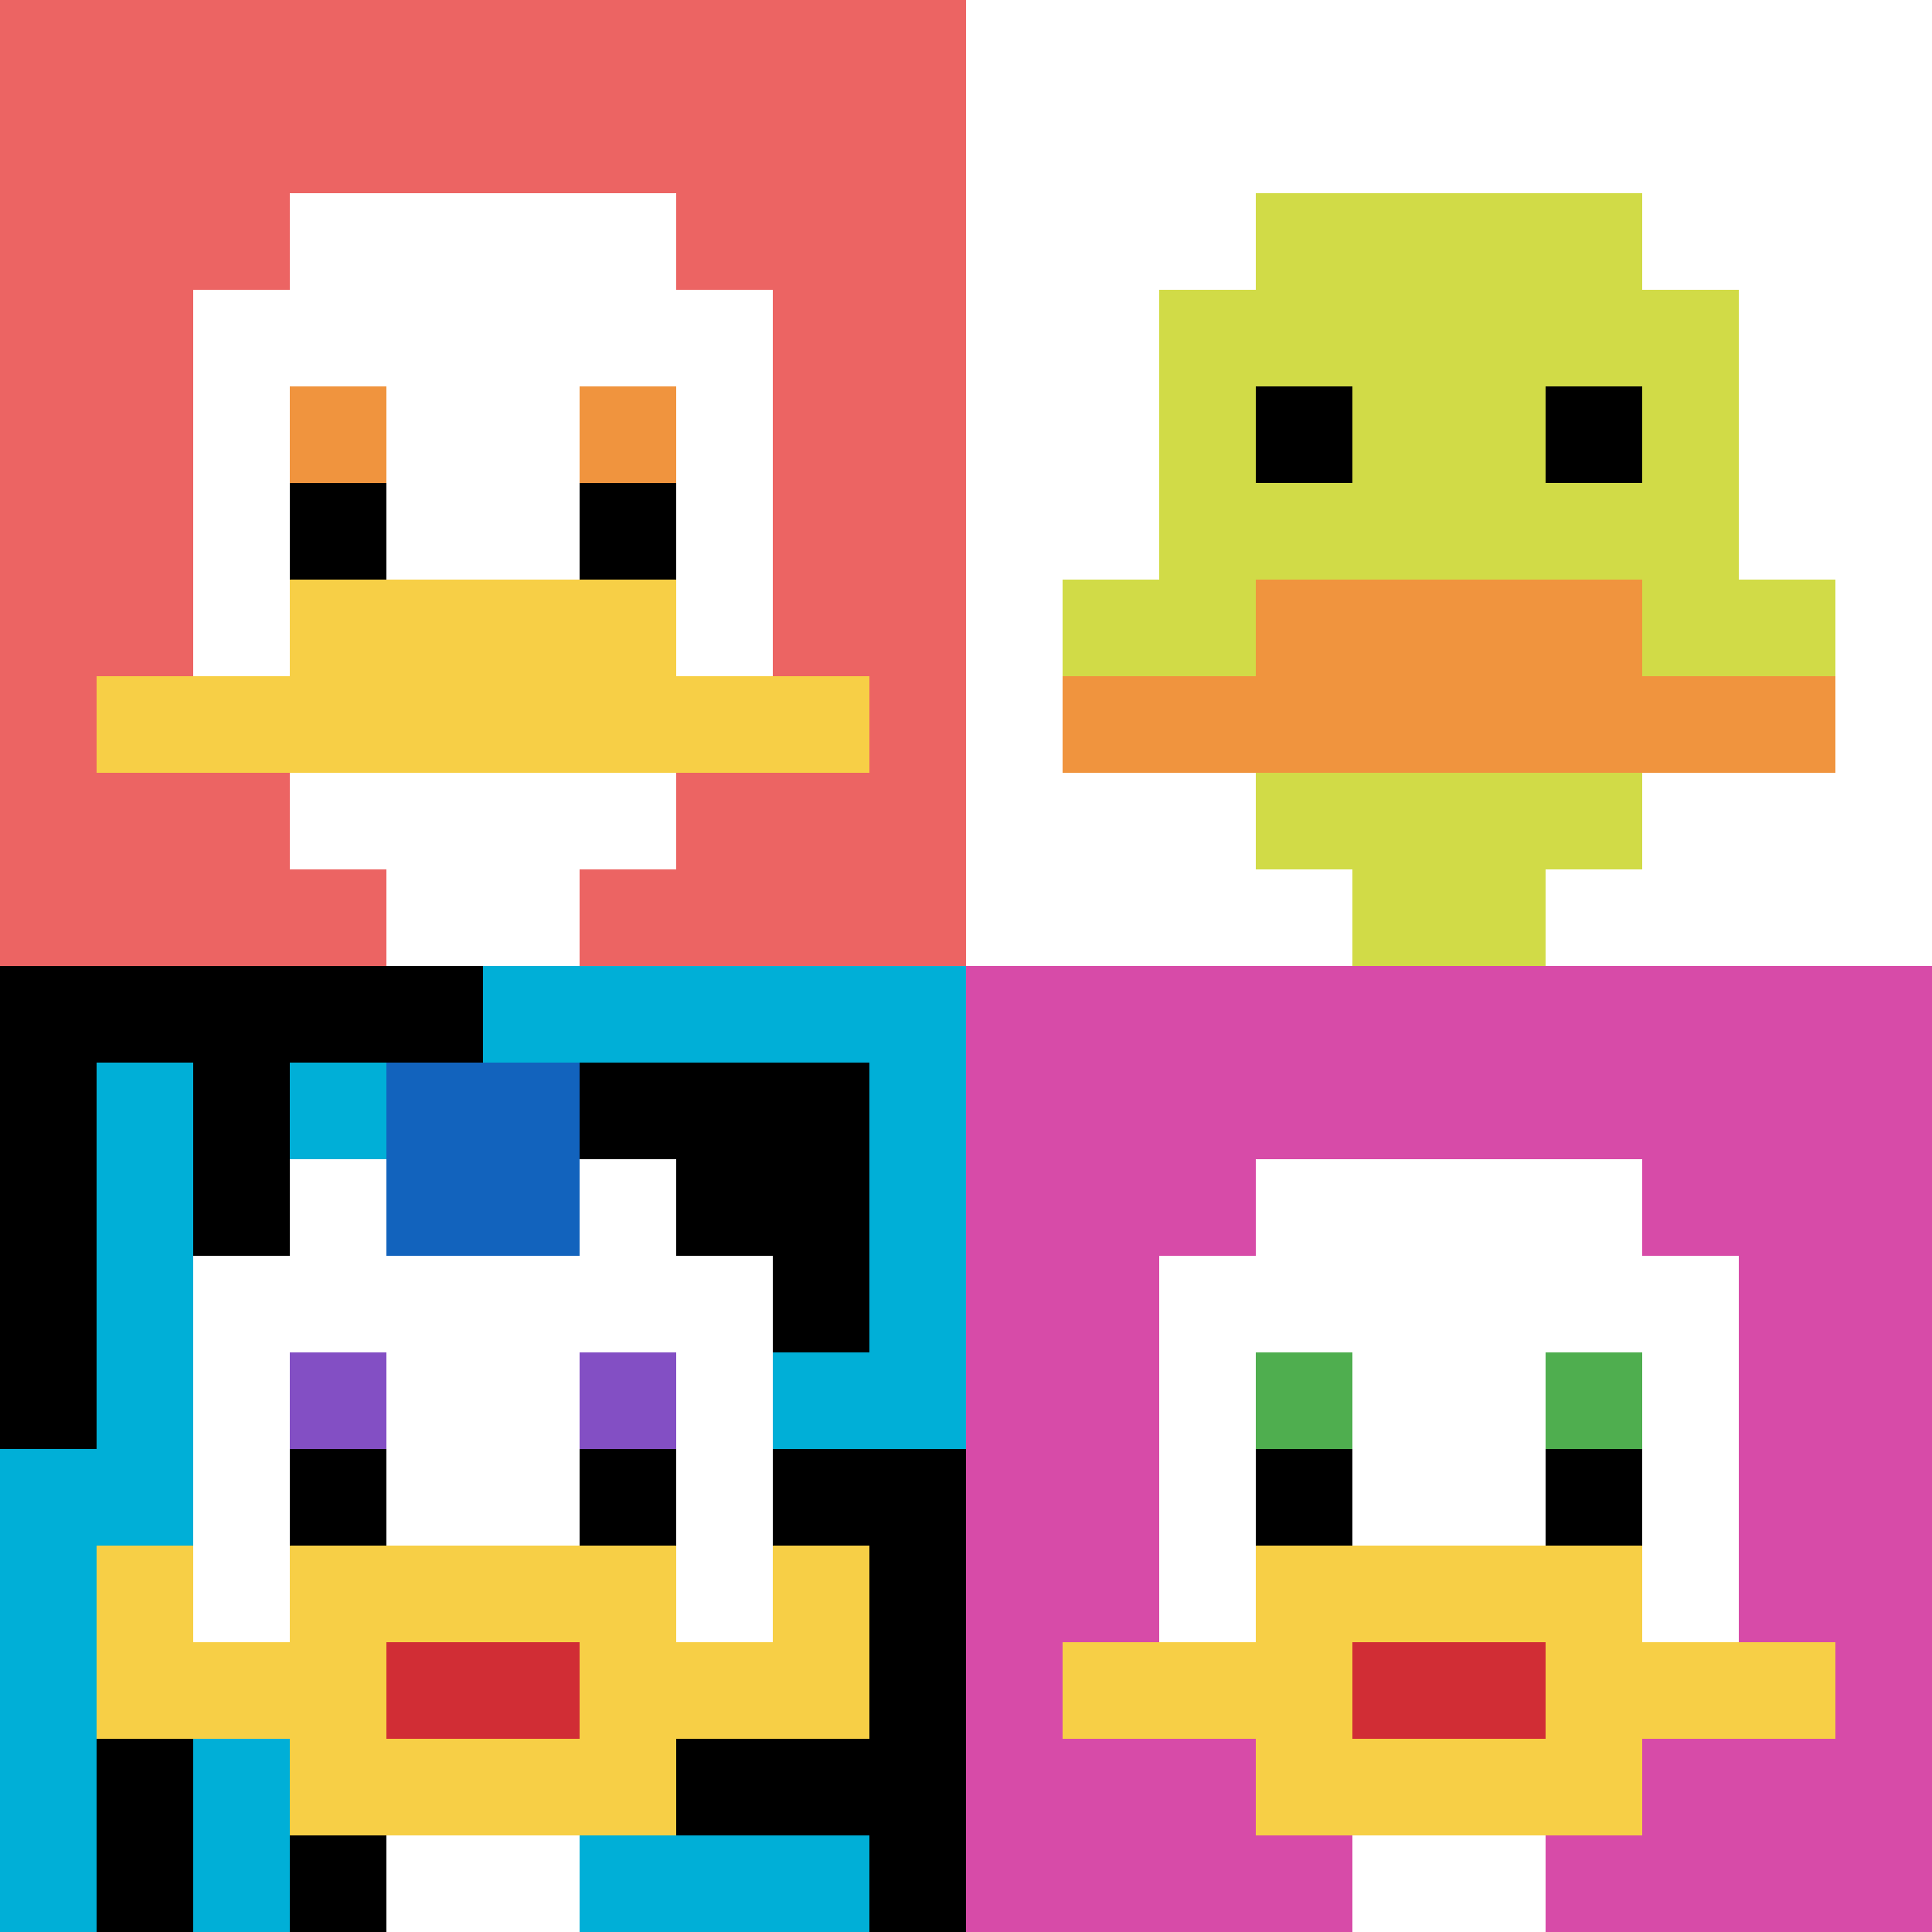 <svg xmlns="http://www.w3.org/2000/svg" version="1.1" width="287" height="287"><title>'goose-pfp-67736' by Dmitri Cherniak</title><desc>seed=67736
backgroundColor=#ffffff
padding=20
innerPadding=0
timeout=500
dimension=2
border=false
Save=function(){return n.handleSave()}
frame=7

Rendered at Sun Sep 15 2024 17:49:05 GMT+0100 (West Africa Standard Time)
Generated in 2ms
</desc><defs></defs><rect width="100%" height="100%" fill="#ffffff"></rect><g><g id="0-0"><rect x="0" y="0" height="143.5" width="143.5" fill="#EC6463"></rect><g><rect id="0-0-3-2-4-7" x="43.05" y="28.7" width="57.4" height="100.45" fill="#ffffff"></rect><rect id="0-0-2-3-6-5" x="28.7" y="43.05" width="86.1" height="71.75" fill="#ffffff"></rect><rect id="0-0-4-8-2-2" x="57.4" y="114.8" width="28.7" height="28.7" fill="#ffffff"></rect><rect id="0-0-1-7-8-1" x="14.35" y="100.45" width="114.8" height="14.35" fill="#F7CF46"></rect><rect id="0-0-3-6-4-2" x="43.05" y="86.1" width="57.4" height="28.7" fill="#F7CF46"></rect><rect id="0-0-3-4-1-1" x="43.05" y="57.4" width="14.35" height="14.35" fill="#F0943E"></rect><rect id="0-0-6-4-1-1" x="86.1" y="57.4" width="14.35" height="14.35" fill="#F0943E"></rect><rect id="0-0-3-5-1-1" x="43.05" y="71.75" width="14.35" height="14.35" fill="#000000"></rect><rect id="0-0-6-5-1-1" x="86.1" y="71.75" width="14.35" height="14.35" fill="#000000"></rect></g><rect x="0" y="0" stroke="white" stroke-width="0" height="143.5" width="143.5" fill="none"></rect></g><g id="1-0"><rect x="143.5" y="0" height="143.5" width="143.5" fill="#ffffff"></rect><g><rect id="143.5-0-3-2-4-7" x="186.55" y="28.7" width="57.4" height="100.45" fill="#D1DB47"></rect><rect id="143.5-0-2-3-6-5" x="172.2" y="43.05" width="86.1" height="71.75" fill="#D1DB47"></rect><rect id="143.5-0-4-8-2-2" x="200.9" y="114.8" width="28.7" height="28.7" fill="#D1DB47"></rect><rect id="143.5-0-1-6-8-1" x="157.85" y="86.1" width="114.8" height="14.35" fill="#D1DB47"></rect><rect id="143.5-0-1-7-8-1" x="157.85" y="100.45" width="114.8" height="14.35" fill="#F0943E"></rect><rect id="143.5-0-3-6-4-2" x="186.55" y="86.1" width="57.4" height="28.7" fill="#F0943E"></rect><rect id="143.5-0-3-4-1-1" x="186.55" y="57.4" width="14.35" height="14.35" fill="#000000"></rect><rect id="143.5-0-6-4-1-1" x="229.6" y="57.4" width="14.35" height="14.35" fill="#000000"></rect></g><rect x="143.5" y="0" stroke="white" stroke-width="0" height="143.5" width="143.5" fill="none"></rect></g><g id="0-1"><rect x="0" y="143.5" height="143.5" width="143.5" fill="#00AFD7"></rect><g><rect id="0-143.5-0-0-5-1" x="0" y="143.5" width="71.75" height="14.35" fill="#000000"></rect><rect id="0-143.5-0-0-1-5" x="0" y="143.5" width="14.35" height="71.75" fill="#000000"></rect><rect id="0-143.5-2-0-1-5" x="28.7" y="143.5" width="14.35" height="71.75" fill="#000000"></rect><rect id="0-143.5-4-0-1-5" x="57.4" y="143.5" width="14.35" height="71.75" fill="#000000"></rect><rect id="0-143.5-6-1-3-3" x="86.1" y="157.85" width="43.05" height="43.05" fill="#000000"></rect><rect id="0-143.5-1-6-1-4" x="14.35" y="229.6" width="14.35" height="57.4" fill="#000000"></rect><rect id="0-143.5-3-6-1-4" x="43.05" y="229.6" width="14.35" height="57.4" fill="#000000"></rect><rect id="0-143.5-5-5-5-1" x="71.75" y="215.25" width="71.75" height="14.35" fill="#000000"></rect><rect id="0-143.5-5-8-5-1" x="71.75" y="258.3" width="71.75" height="14.35" fill="#000000"></rect><rect id="0-143.5-5-5-1-5" x="71.75" y="215.25" width="14.35" height="71.75" fill="#000000"></rect><rect id="0-143.5-9-5-1-5" x="129.15" y="215.25" width="14.35" height="71.75" fill="#000000"></rect></g><g><rect id="0-143.5-3-2-4-7" x="43.05" y="172.2" width="57.4" height="100.45" fill="#ffffff"></rect><rect id="0-143.5-2-3-6-5" x="28.7" y="186.55" width="86.1" height="71.75" fill="#ffffff"></rect><rect id="0-143.5-4-8-2-2" x="57.4" y="258.3" width="28.7" height="28.7" fill="#ffffff"></rect><rect id="0-143.5-1-6-8-1" x="14.35" y="229.6" width="114.8" height="14.35" fill="#ffffff"></rect><rect id="0-143.5-1-7-8-1" x="14.35" y="243.95" width="114.8" height="14.35" fill="#F7CF46"></rect><rect id="0-143.5-3-6-4-3" x="43.05" y="229.6" width="57.4" height="43.05" fill="#F7CF46"></rect><rect id="0-143.5-4-7-2-1" x="57.4" y="243.95" width="28.7" height="14.35" fill="#D12D35"></rect><rect id="0-143.5-1-6-1-2" x="14.35" y="229.6" width="14.35" height="28.7" fill="#F7CF46"></rect><rect id="0-143.5-8-6-1-2" x="114.8" y="229.6" width="14.35" height="28.7" fill="#F7CF46"></rect><rect id="0-143.5-3-4-1-1" x="43.05" y="200.9" width="14.35" height="14.35" fill="#834FC4"></rect><rect id="0-143.5-6-4-1-1" x="86.1" y="200.9" width="14.35" height="14.35" fill="#834FC4"></rect><rect id="0-143.5-3-5-1-1" x="43.05" y="215.25" width="14.35" height="14.35" fill="#000000"></rect><rect id="0-143.5-6-5-1-1" x="86.1" y="215.25" width="14.35" height="14.35" fill="#000000"></rect><rect id="0-143.5-4-1-2-2" x="57.4" y="157.85" width="28.7" height="28.7" fill="#1263BD"></rect></g><rect x="0" y="143.5" stroke="white" stroke-width="0" height="143.5" width="143.5" fill="none"></rect></g><g id="1-1"><rect x="143.5" y="143.5" height="143.5" width="143.5" fill="#D74BA8"></rect><g><rect id="143.5-143.5-3-2-4-7" x="186.55" y="172.2" width="57.4" height="100.45" fill="#ffffff"></rect><rect id="143.5-143.5-2-3-6-5" x="172.2" y="186.55" width="86.1" height="71.75" fill="#ffffff"></rect><rect id="143.5-143.5-4-8-2-2" x="200.9" y="258.3" width="28.7" height="28.7" fill="#ffffff"></rect><rect id="143.5-143.5-1-7-8-1" x="157.85" y="243.95" width="114.8" height="14.35" fill="#F7CF46"></rect><rect id="143.5-143.5-3-6-4-3" x="186.55" y="229.6" width="57.4" height="43.05" fill="#F7CF46"></rect><rect id="143.5-143.5-4-7-2-1" x="200.9" y="243.95" width="28.7" height="14.35" fill="#D12D35"></rect><rect id="143.5-143.5-3-4-1-1" x="186.55" y="200.9" width="14.35" height="14.35" fill="#4FAE4F"></rect><rect id="143.5-143.5-6-4-1-1" x="229.6" y="200.9" width="14.35" height="14.35" fill="#4FAE4F"></rect><rect id="143.5-143.5-3-5-1-1" x="186.55" y="215.25" width="14.35" height="14.35" fill="#000000"></rect><rect id="143.5-143.5-6-5-1-1" x="229.6" y="215.25" width="14.35" height="14.35" fill="#000000"></rect></g><rect x="143.5" y="143.5" stroke="white" stroke-width="0" height="143.5" width="143.5" fill="none"></rect></g></g></svg>